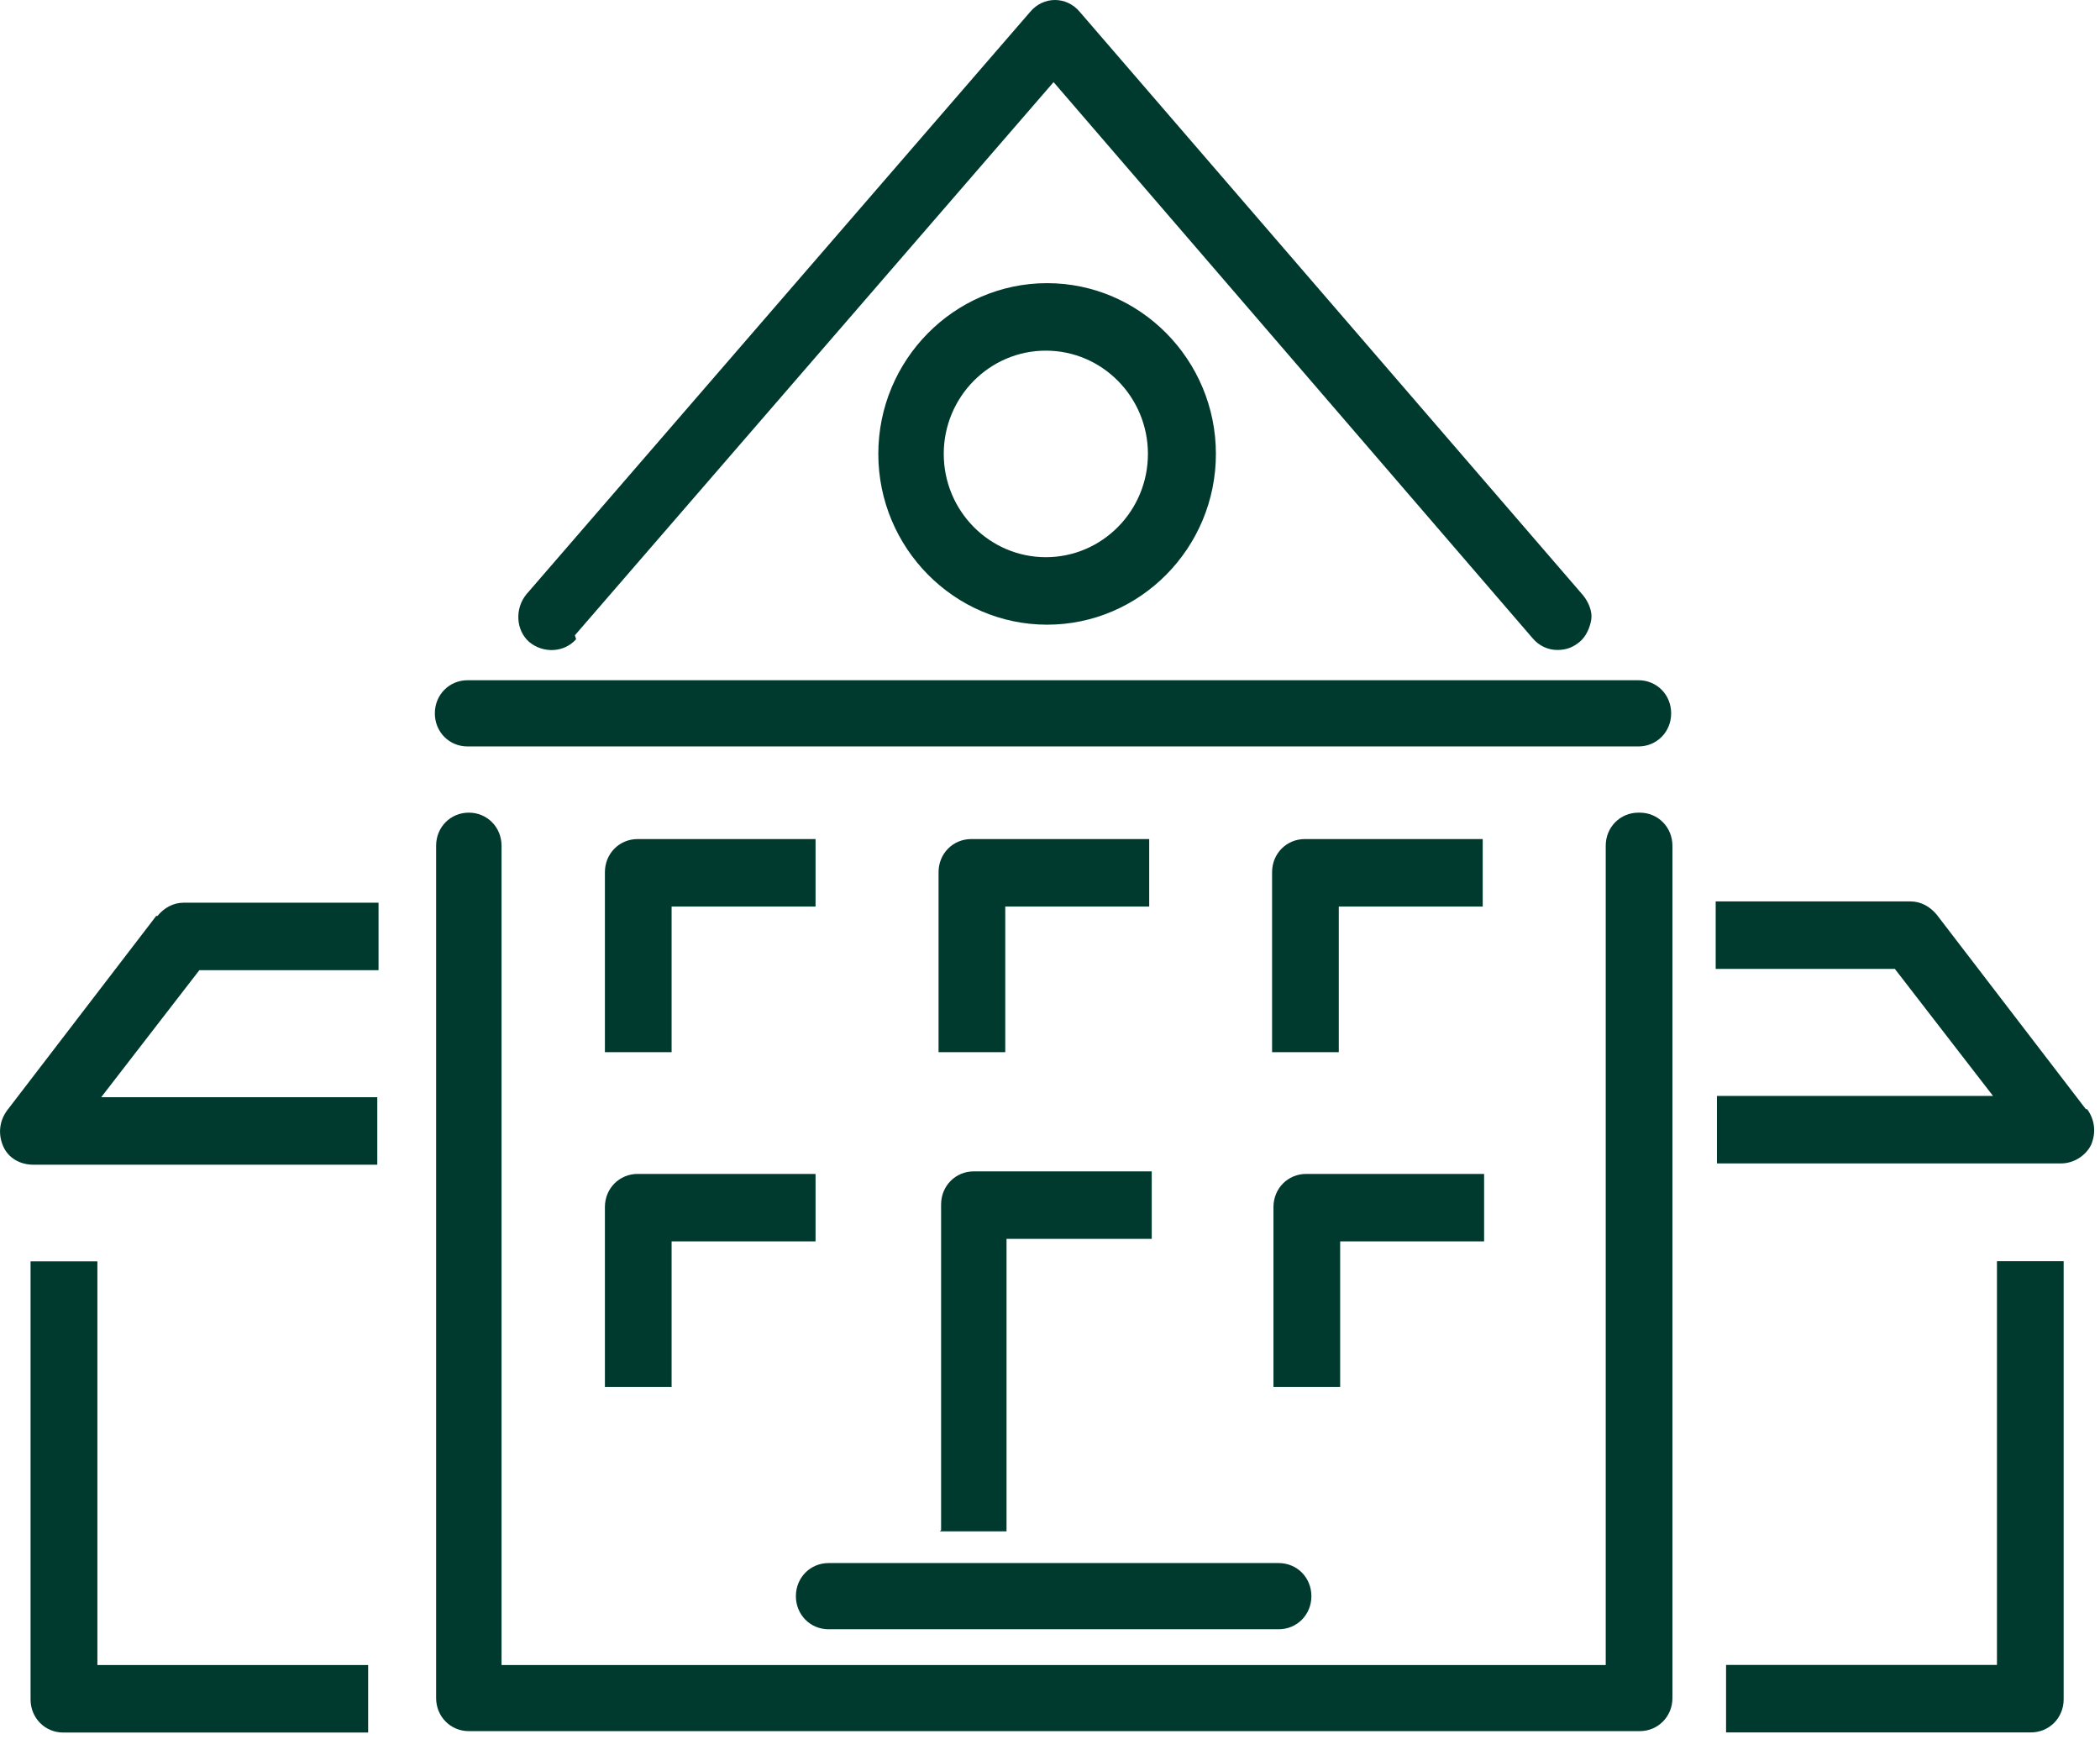 <?xml version="1.0" encoding="UTF-8"?> <svg xmlns="http://www.w3.org/2000/svg" width="114" height="95" viewBox="0 0 114 95" fill="none"><g clip-path="url(#clip0_274_157)"><path d="M88.944 44.108C87.953 44.108 87.168 44.895 87.168 45.904V90.374H27.227V45.904C27.227 44.902 26.449 44.108 25.451 44.108C24.453 44.108 23.675 44.895 23.675 45.904V92.164C23.675 93.167 24.453 93.961 25.451 93.961H89.013C90.004 93.961 90.789 93.174 90.789 92.164V45.904C90.789 44.902 90.011 44.108 89.013 44.108H88.944Z" fill="#003A2E"></path><path d="M51.019 83.118H54.64V67.241H62.523V63.578H52.864C51.873 63.578 51.088 64.365 51.088 65.375V83.049L51.019 83.118Z" fill="#003A2E"></path><path d="M43.205 86.635C43.205 87.638 43.983 88.432 44.981 88.432H69.413C70.405 88.432 71.19 87.645 71.19 86.635C71.19 85.625 70.412 84.838 69.413 84.838H44.981C43.99 84.838 43.205 85.625 43.205 86.635Z" fill="#003A2E"></path><path d="M31.206 34.484L57.194 4.457L83.189 34.63C83.547 35.062 84.043 35.278 84.538 35.278C85.034 35.278 85.392 35.132 85.743 34.846C86.101 34.561 86.314 34.059 86.383 33.627C86.452 33.196 86.239 32.694 85.956 32.332L58.619 0.648C58.261 0.216 57.766 0 57.27 0C56.774 0 56.279 0.216 55.92 0.648L28.576 32.256C27.936 33.042 28.005 34.199 28.721 34.839C29.499 35.487 30.642 35.417 31.275 34.693L31.206 34.477V34.484Z" fill="#003A2E"></path><path d="M32.838 75.284H36.459V67.38H44.273V63.717H34.614C33.623 63.717 32.838 64.504 32.838 65.514V75.284Z" fill="#003A2E"></path><path d="M69.131 75.284H72.752V67.38H80.566V63.717H70.907C69.916 63.717 69.131 64.504 69.131 65.514V75.284Z" fill="#003A2E"></path><path d="M32.838 47.339V57.109H36.459V49.205H44.273V45.542H34.614C33.623 45.542 32.838 46.329 32.838 47.339Z" fill="#003A2E"></path><path d="M54.571 49.205H62.385V45.542H52.726C51.735 45.542 50.95 46.329 50.95 47.339V57.109H54.571V49.205Z" fill="#003A2E"></path><path d="M72.677 49.205H80.49V45.542H70.832C69.841 45.542 69.056 46.329 69.056 47.339V57.109H72.677V49.205Z" fill="#003A2E"></path><path d="M47.68 24.637C47.68 29.735 51.797 33.906 56.843 33.906C61.889 33.906 66.006 29.742 66.006 24.637C66.006 19.533 61.889 15.369 56.843 15.369C51.797 15.369 47.68 19.533 47.68 24.637ZM51.232 24.637C51.232 21.545 53.718 19.032 56.774 19.032C59.831 19.032 62.316 21.545 62.316 24.637C62.316 27.729 59.831 30.243 56.774 30.243C53.718 30.243 51.232 27.729 51.232 24.637Z" fill="#003A2E"></path><path d="M8.481 49.713L0.386 60.27C-0.041 60.848 -0.11 61.566 0.172 62.213C0.454 62.861 1.095 63.216 1.804 63.216H20.481V59.553H5.494L10.822 52.659H20.549V48.996H9.968C9.397 48.996 8.901 49.282 8.55 49.713H8.481Z" fill="#003A2E"></path><path d="M5.287 68.46H1.659V92.24C1.659 93.243 2.437 94.037 3.435 94.037H19.985V90.374H5.287V68.466V68.46Z" fill="#003A2E"></path><path d="M113.232 60.201L105.136 49.644C104.778 49.212 104.282 48.927 103.718 48.927H93.137V52.59H102.864L108.192 59.484H93.205V63.147H111.882C112.591 63.147 113.232 62.715 113.514 62.144C113.796 61.496 113.727 60.779 113.3 60.201H113.232Z" fill="#003A2E"></path><path d="M108.399 90.367H93.701V94.03H110.251C111.242 94.03 112.027 93.243 112.027 92.234V68.453H108.406V90.36L108.399 90.367Z" fill="#003A2E"></path><path d="M88.944 36.921H25.382C24.391 36.921 23.606 37.708 23.606 38.718C23.606 39.728 24.384 40.515 25.382 40.515H88.944C89.935 40.515 90.72 39.728 90.72 38.718C90.72 37.708 89.942 36.921 88.944 36.921Z" fill="#003A2E"></path></g><defs><clipPath id="clip0_274_157"><rect width="113.686" height="94.037" fill="white"></rect></clipPath></defs></svg> 